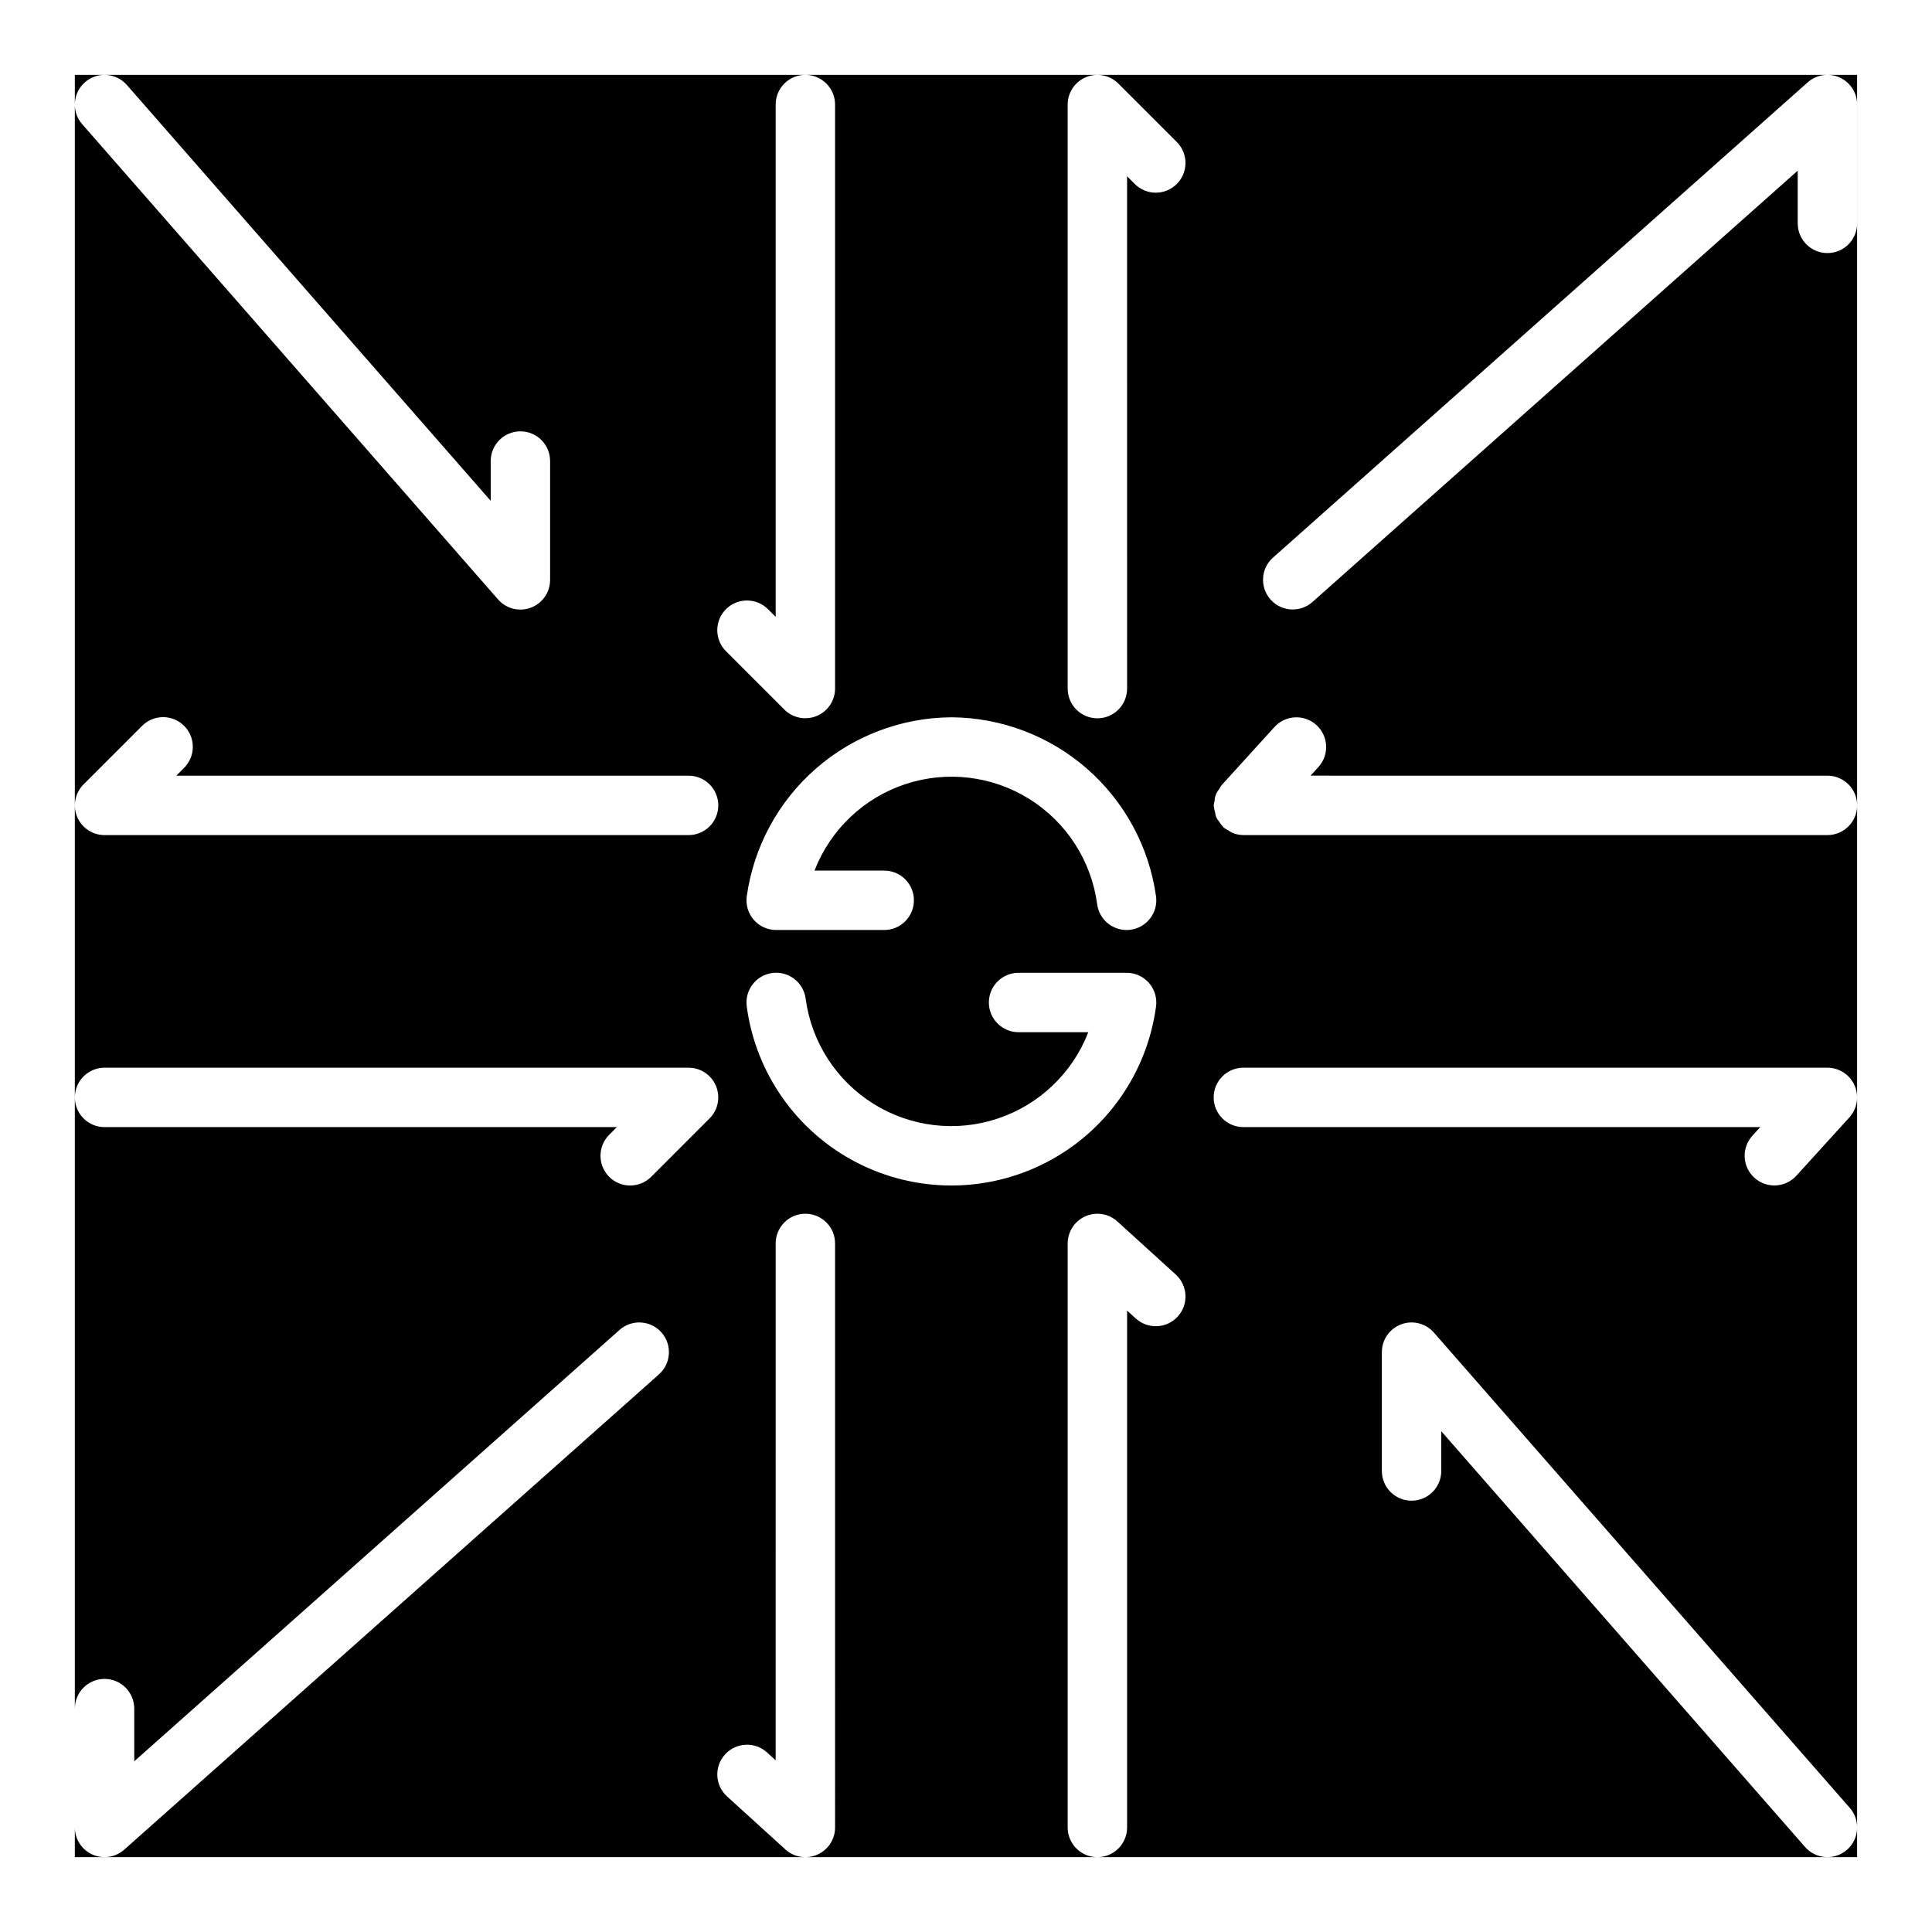 <?xml version="1.0" encoding="UTF-8"?>
<!-- Uploaded to: ICON Repo, www.iconrepo.com, Generator: ICON Repo Mixer Tools -->
<svg fill="#000000" width="800px" height="800px" version="1.1" viewBox="144 144 512 512" xmlns="http://www.w3.org/2000/svg">
 <path d="m357.43 163.84c2.086 0 4.09 0.828 5.566 2.305s2.305 3.481 2.305 5.57v154.77c-0.008 3.18-1.93 6.043-4.871 7.258-2.941 1.215-6.324 0.543-8.578-1.703l-15.465-15.465c-1.477-1.477-2.305-3.481-2.305-5.566 0-2.086 0.828-4.09 2.305-5.566 3.074-3.074 8.059-3.074 11.133 0l2.039 2.039v-135.77c-0.004-2.09 0.824-4.094 2.301-5.57 1.477-1.477 3.481-2.305 5.57-2.305h-193.6v472.32h472.32v-472.32zm38.699 170.25c13.223 0.082 25.973 4.918 35.93 13.621 9.953 8.703 16.449 20.695 18.297 33.789 0.602 4.305-2.398 8.281-6.703 8.887-0.363 0.051-0.73 0.078-1.102 0.074-3.922-0.004-7.242-2.894-7.785-6.777-1.52-11.516-8.098-21.754-17.945-27.918-9.844-6.16-21.926-7.609-32.949-3.941-11.02 3.668-19.828 12.062-24.02 22.895h18.473c4.348 0 7.871 3.523 7.871 7.871 0 4.348-3.523 7.871-7.871 7.871h-28.629c-2.277 0.004-4.445-0.984-5.941-2.703-1.496-1.719-2.172-4.004-1.855-6.258 1.848-13.094 8.344-25.086 18.297-33.789 9.957-8.703 22.711-13.539 35.934-13.621zm-61.777 23.348c0 2.086-0.828 4.09-2.305 5.566-1.477 1.477-3.481 2.305-5.566 2.305h-154.77c-3.184 0-6.055-1.918-7.273-4.859-1.219-2.941-0.543-6.328 1.707-8.578l15.477-15.477c1.469-1.492 3.477-2.34 5.578-2.348 2.098-0.008 4.109 0.82 5.594 2.305s2.316 3.5 2.305 5.598c-0.008 2.098-0.852 4.106-2.348 5.578l-2.039 2.039h135.77c2.086-0.004 4.09 0.824 5.566 2.301 1.477 1.477 2.305 3.481 2.305 5.57zm-167.83-191.65c1.57-1.375 3.625-2.07 5.711-1.93 2.082 0.137 4.027 1.102 5.398 2.676l96.41 110.19v-10.539c0-4.348 3.523-7.875 7.871-7.875 4.348 0 7.871 3.527 7.871 7.875v31.488c0 3.277-2.031 6.215-5.106 7.367-3.07 1.152-6.535 0.281-8.691-2.188l-110.21-125.95h-0.004c-2.859-3.273-2.527-8.246 0.746-11.109zm152.11 342.43-141.7 125.95c-1.441 1.281-3.301 1.992-5.227 1.992-1.113 0-2.211-0.234-3.223-0.691-2.828-1.27-4.648-4.082-4.652-7.18v-31.488c0-4.348 3.527-7.875 7.875-7.875 4.348 0 7.871 3.527 7.871 7.875v13.961l128.6-114.31c3.246-2.887 8.219-2.594 11.109 0.652 2.887 3.25 2.594 8.223-0.656 11.109zm-2.059-52.352c-3.074 3.074-8.059 3.074-11.133 0-3.074-3.074-3.074-8.059 0-11.133l2.039-2.039-135.77 0.004c-4.348 0-7.875-3.523-7.875-7.871 0-4.348 3.527-7.875 7.875-7.875h154.77c3.184 0 6.051 1.918 7.269 4.859s0.547 6.328-1.707 8.578zm48.73 172.43c0 3.113-1.84 5.938-4.688 7.195-2.852 1.262-6.176 0.723-8.48-1.371l-15.477-14.066c-3.207-2.93-3.438-7.898-0.516-11.113 2.918-3.211 7.891-3.453 11.109-0.543l2.305 2.098 0.004-136.97c0-4.348 3.523-7.875 7.871-7.875s7.871 3.527 7.871 7.875zm-23.402-217.53c-0.293-2.07 0.25-4.172 1.508-5.84 1.254-1.672 3.125-2.773 5.195-3.062 2.07-0.289 4.172 0.254 5.836 1.516 1.668 1.262 2.766 3.133 3.055 5.203 1.516 11.516 8.098 21.75 17.941 27.914 9.844 6.164 21.93 7.609 32.949 3.941 11.02-3.664 19.832-12.059 24.023-22.891h-18.473c-4.348 0-7.875-3.527-7.875-7.875 0-4.348 3.527-7.871 7.875-7.871h28.629-0.004c2.281 0 4.449 0.984 5.941 2.707 1.496 1.719 2.172 4 1.855 6.258-2.379 17.652-13.203 33.043-29.012 41.25s-34.625 8.207-50.434 0c-15.805-8.207-26.629-23.598-29.012-41.25zm114.22 82.117c-2.926 3.219-7.906 3.457-11.125 0.531l-2.305-2.098v136.98c0 4.348-3.523 7.871-7.871 7.871-4.348 0-7.875-3.523-7.875-7.871v-154.77c0.004-3.117 1.844-5.938 4.691-7.195 2.848-1.262 6.172-0.727 8.48 1.367l15.477 14.066h-0.004c3.215 2.93 3.453 7.906 0.531 11.125zm-0.262-300.13c-1.477 1.477-3.477 2.309-5.566 2.309-2.086 0-4.09-0.832-5.566-2.309l-2.039-2.039 0.004 135.77c0 4.348-3.523 7.871-7.871 7.871-4.348 0-7.875-3.523-7.875-7.871v-154.77c0-3.184 1.918-6.055 4.859-7.273s6.328-0.543 8.578 1.707l15.477 15.477c1.477 1.473 2.305 3.477 2.305 5.562 0 2.09-0.828 4.09-2.305 5.566zm9.777 242.07c0-2.09 0.828-4.094 2.305-5.57 1.477-1.477 3.481-2.305 5.57-2.305h154.77c3.113 0.004 5.934 1.844 7.195 4.691 1.258 2.848 0.723 6.172-1.371 8.48l-14.066 15.477v-0.004c-2.93 3.207-7.898 3.438-11.113 0.52-3.211-2.922-3.453-7.891-0.543-11.113l2.098-2.305h-136.97c-2.09 0-4.094-0.828-5.57-2.305-1.477-1.477-2.305-3.481-2.305-5.566zm167.83 199.39c-3.273 2.859-8.246 2.527-11.109-0.746l-96.41-110.18v10.539c0 4.348-3.523 7.871-7.871 7.871s-7.871-3.523-7.871-7.871v-31.488c0-3.281 2.031-6.219 5.106-7.375 3.07-1.152 6.535-0.277 8.695 2.191l110.21 125.95c2.859 3.273 2.527 8.246-0.746 11.109zm-5.18-268.91h-154.77c-1.004-0.008-1.996-0.207-2.926-0.59-0.387-0.195-0.754-0.422-1.102-0.676-0.449-0.219-0.875-0.48-1.27-0.777-0.047-0.043-0.062-0.105-0.113-0.152-0.41-0.445-0.77-0.934-1.066-1.457-0.602-0.621-0.957-1.438-1.008-2.297-0.184-0.566-0.301-1.148-0.352-1.738 0-0.066-0.035-0.121-0.035-0.184h-0.004c0.047-0.387 0.125-0.766 0.23-1.137 0.035-1.164 0.465-2.281 1.223-3.168 0.172-0.348 0.371-0.68 0.594-0.992l14.066-15.477c2.93-3.207 7.898-3.438 11.113-0.516 3.211 2.922 3.457 7.891 0.543 11.109l-2.098 2.305 136.98 0.004c4.348 0 7.871 3.523 7.871 7.871s-3.523 7.871-7.871 7.871zm7.871-162.11c0 4.348-3.523 7.871-7.871 7.871-4.348 0-7.875-3.523-7.875-7.871v-13.961l-128.6 114.3c-3.246 2.887-8.219 2.594-11.105-0.652-2.887-3.25-2.594-8.223 0.652-11.109l141.7-125.95c2.316-2.059 5.625-2.566 8.453-1.297s4.648 4.078 4.648 7.18z"/>
</svg>